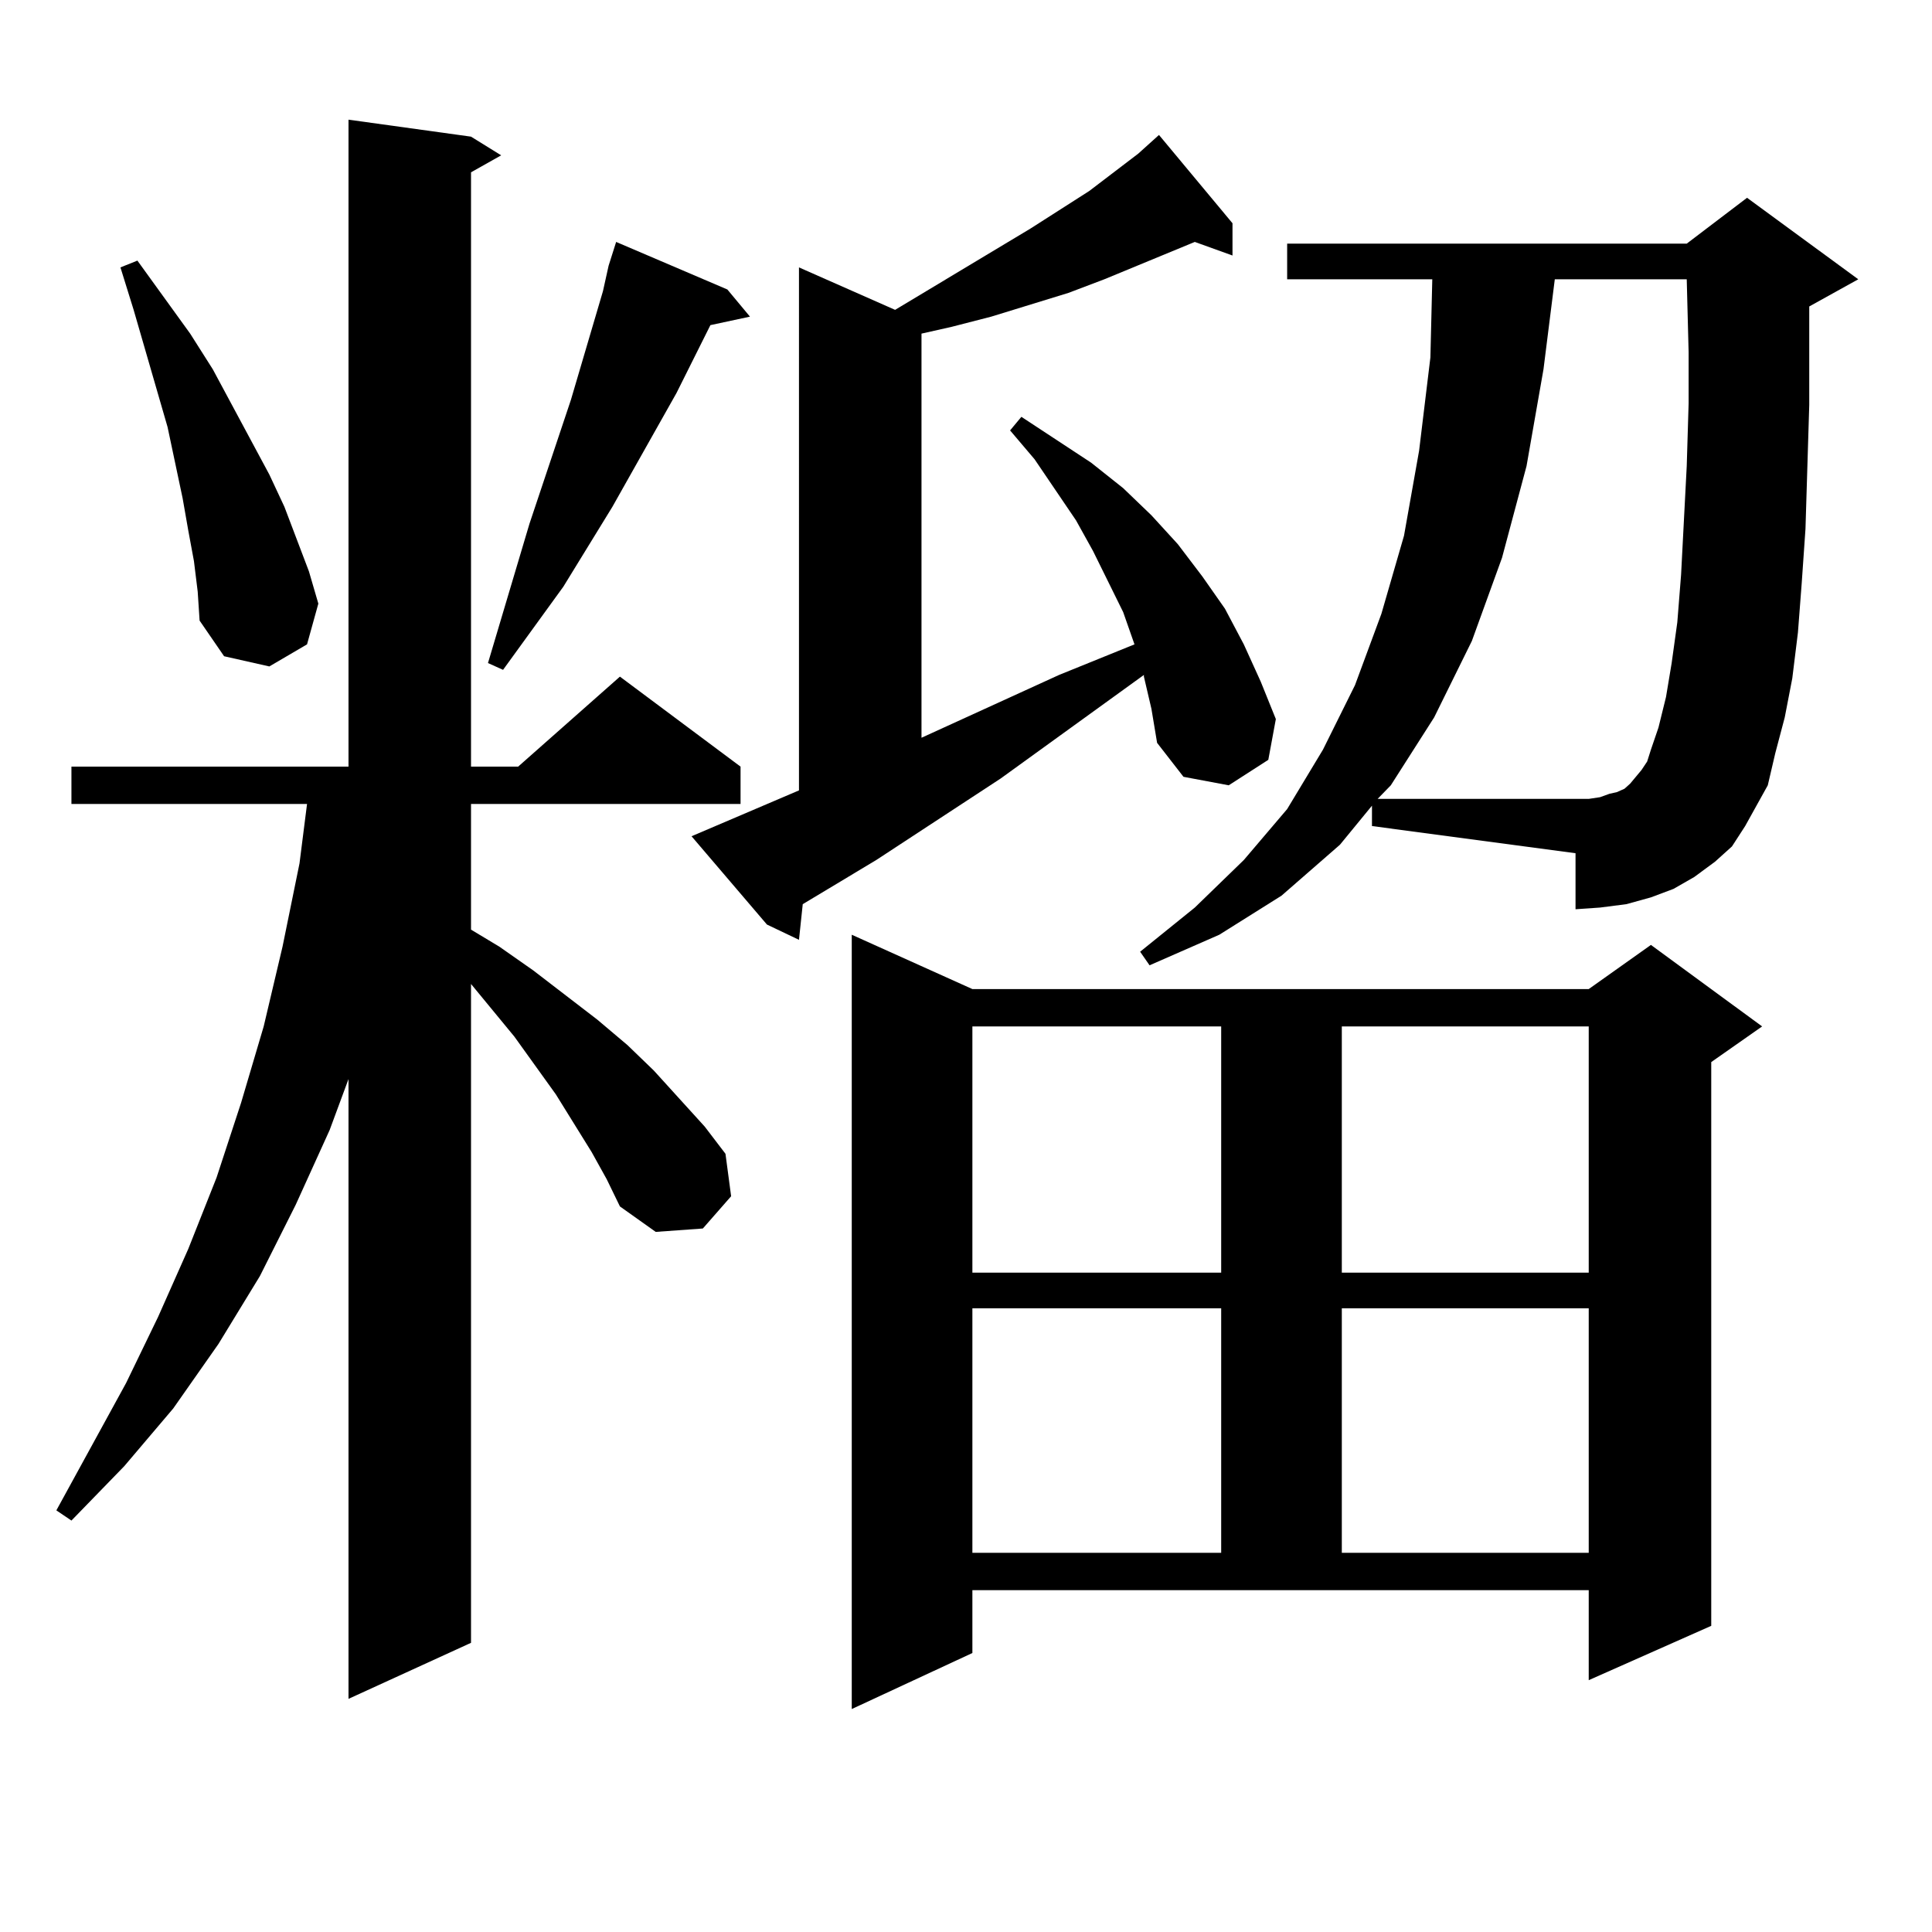 <?xml version="1.0" encoding="utf-8"?>
<!-- Generator: Adobe Illustrator 16.0.0, SVG Export Plug-In . SVG Version: 6.00 Build 0)  -->
<!DOCTYPE svg PUBLIC "-//W3C//DTD SVG 1.1//EN" "http://www.w3.org/Graphics/SVG/1.1/DTD/svg11.dtd">
<svg version="1.1" id="图层_1" xmlns="http://www.w3.org/2000/svg" xmlns:xlink="http://www.w3.org/1999/xlink" x="0px" y="0px"
	 width="1000px" height="1000px" viewBox="0 0 1000 1000" enable-background="new 0 0 1000 1000" xml:space="preserve">
<path d="M306.236,596.316L287.7,566.434l-21.463-29.883l-22.438-27.246V850.32l-63.413,29.004V558.523l-9.756,26.367l-17.561,38.672
	l-18.536,36.914l-21.463,35.156l-23.414,33.398l-25.365,29.883l-27.316,28.125l-7.805-5.273l36.097-65.918l16.585-34.277
	l15.609-35.156l14.634-36.914l12.683-38.672l11.707-39.551l9.756-41.309l8.78-43.066l3.902-30.762H36.975v-19.336h143.411V61.941
	l63.413,8.789l15.609,9.668l-15.609,8.789v307.617h24.39l52.682-46.582l62.438,46.582v19.336H243.799v65.039l14.634,8.789
	l17.561,12.305l33.17,25.488l15.609,13.184l13.658,13.184l26.341,29.004l10.731,14.063l2.927,21.973l-14.634,16.699l-24.39,1.758
	l-18.536-13.184l-6.829-14.063L306.236,596.316z M100.388,290.457l-2.927-15.82l-2.927-16.699l-7.805-36.914l-17.561-60.645
	l-6.829-21.973l8.78-3.516l27.316,37.793l11.707,18.457l29.268,54.492l7.805,16.699l12.683,33.398l4.878,16.699l-5.854,21.094
	l-19.512,11.426l-23.414-5.273l-12.683-18.457l-0.976-14.941L100.388,290.457z M376.479,149.832l11.707,14.063l-20.487,4.395
	l-17.561,35.156l-33.17,58.887l-25.365,41.309l-31.219,43.066l-7.805-3.516l21.463-72.07l21.463-64.16l16.585-56.25l2.927-13.184
	l3.902-12.305L376.479,149.832z M592.083,350.223v-0.879l-74.145,53.613l-64.389,42.188l-38.048,22.852l-1.951,18.457l-16.585-7.91
	l-39.023-45.703l55.608-23.73V138.406l49.755,21.973l70.242-42.188l30.243-19.336l25.365-19.336l10.731-9.668l38.048,45.703v16.699
	l-19.512-7.031l-46.828,19.336l-18.536,7.031l-39.999,12.305l-20.487,5.273l-15.609,3.516v209.18l71.218-32.52l39.023-15.82
	l-5.854-16.699l-15.609-31.641l-8.78-15.82l-21.463-31.641l-12.683-14.941l5.854-7.031l36.097,23.73l16.585,13.184l14.634,14.063
	l13.658,14.941l12.683,16.699l11.707,16.699l9.756,18.457l8.78,19.336l7.805,19.336l-3.902,21.094l-20.487,13.184l-23.414-4.395
	L598.912,384.5l-2.927-17.578L592.083,350.223z M503.305,855.594l-62.438,29.004V483.816l62.438,28.125h319.017l32.194-22.852
	l57.56,42.188l-26.341,18.457v291.797l-63.413,28.125v-46.582H503.305V855.594z M503.305,531.277v127.441h128.777V531.277H503.305z
	 M503.305,677.176v126.563h128.777V677.176H503.305z M710.129,417.02l-16.585,20.215l-30.243,26.367l-32.194,20.215l-36.097,15.82
	l-4.878-7.031l28.292-22.852l25.365-24.609l22.438-26.367l18.536-30.762l16.585-33.398l13.658-36.914l11.707-40.43l7.805-43.945
	l5.854-48.34l0.976-40.43h-75.12v-18.457h206.824l31.219-23.73l57.56,42.188l-25.365,14.063v14.941v36.035l-1.951,64.16
	l-1.951,28.125l-1.951,25.488l-2.927,23.73l-3.902,20.215l-4.878,18.457l-3.902,16.699l-5.854,10.547l-5.854,10.547l-6.829,10.547
	l-8.78,7.91l-10.731,7.91l-10.731,6.152l-11.707,4.395l-12.683,3.516l-13.658,1.758l-12.683,0.879v-29.004l-105.363-14.063V417.02z
	 M694.52,531.277v127.441h127.802V531.277H694.52z M694.52,677.176v126.563h127.802V677.176H694.52z M862.32,360.77l2.927-17.578
	l2.927-21.094l1.951-24.609l2.927-56.25l0.976-32.52v-26.367l-0.976-37.793h-68.291l-5.854,46.582l-8.78,50.098l-12.683,47.461
	l-15.609,43.066l-19.512,39.551l-22.438,35.156l-6.829,7.031h102.437h6.829l5.854-0.879l4.878-1.758l3.902-0.879l3.902-1.758
	l2.927-2.637l5.854-7.031l2.927-4.395l1.951-6.152l3.902-11.426L862.32,360.77z"/>
</svg>
